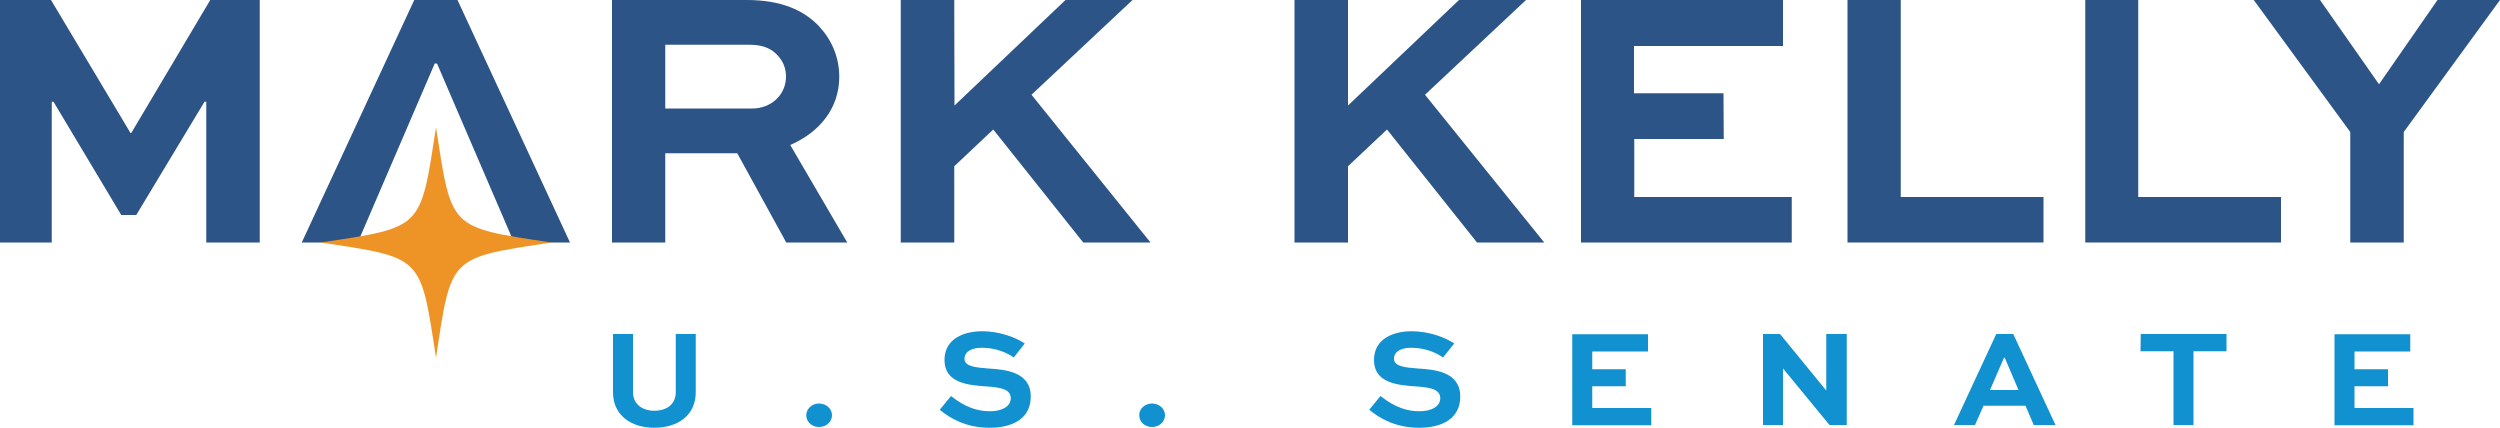<?xml version="1.0" encoding="utf-8"?>
<svg width="512" height="87.603" viewBox="0 0 512 87.603" fill="none" xmlns="http://www.w3.org/2000/svg">
  <defs>
    <clipPath id="clip_path_1">
      <rect width="512" height="87.603" />
    </clipPath>
  </defs>
  <g clip-path="url(#clip_path_1)">
    <g transform="translate(125.542 67.84)">
      <path d="M16.947 0C16.947 0 16.947 11.93 16.947 11.93C16.947 16.589 13.363 19.2 8.448 19.2C3.635 19.2 0 16.589 0 11.93C0 11.93 0 0 0 0L4.096 0C4.096 0 4.096 11.93 4.096 11.93C4.096 14.387 6.042 15.718 8.448 15.718C11.008 15.718 12.851 14.387 12.851 11.93C12.851 11.93 12.851 0 12.851 0L16.947 0L16.947 0Z" fill="#1191D0" fill-rule="evenodd" transform="translate(0 0.563)" />
      <path d="M2.611 0C4.147 0 5.274 1.126 5.274 2.406C5.274 3.738 4.096 4.813 2.611 4.813C1.126 4.813 0 3.738 0 2.406C0 1.126 1.126 0 2.611 0C2.611 0 2.611 0 2.611 0Z" fill="#1191D0" fill-rule="evenodd" transform="translate(39.578 14.797)" />
      <path d="M15.155 5.376C14.029 4.557 11.725 3.379 8.602 3.379C6.758 3.379 5.069 4.045 5.069 5.632C5.069 7.27 7.526 7.424 9.933 7.629C13.312 7.834 18.637 8.243 18.637 13.363C18.637 17.971 14.797 19.763 10.24 19.763C5.427 19.763 2.15 17.869 0 16.077C0 16.077 2.304 13.261 2.304 13.261C3.891 14.49 6.502 16.384 10.291 16.384C12.646 16.384 14.541 15.462 14.541 13.722C14.541 11.93 12.646 11.52 9.83 11.315C5.734 11.059 0.973 10.598 0.973 5.888C0.973 1.382 5.171 0 8.653 0C12.544 0 15.821 1.434 17.408 2.509C17.408 2.509 15.155 5.376 15.155 5.376C15.155 5.376 15.155 5.376 15.155 5.376Z" fill="#1191D0" fill-rule="evenodd" transform="translate(66.918 0)" />
      <path d="M2.613 0C4.149 0 5.275 1.126 5.275 2.406C5.275 3.738 4.098 4.813 2.613 4.813C1.128 4.813 0.002 3.738 0.002 2.406C-0.05 1.126 1.128 0 2.613 0C2.613 0 2.613 0 2.613 0Z" fill="#1191D0" fill-rule="evenodd" transform="translate(107.775 14.797)" />
      <path d="M15.104 5.376C13.978 4.557 11.674 3.379 8.55 3.379C6.707 3.379 5.069 4.045 5.069 5.632C5.069 7.27 7.526 7.424 9.933 7.629C13.312 7.834 18.637 8.243 18.637 13.363C18.637 17.971 14.797 19.763 10.24 19.763C5.427 19.763 2.15 17.869 0 16.077C0 16.077 2.304 13.261 2.304 13.261C3.891 14.49 6.502 16.384 10.291 16.384C12.646 16.384 14.541 15.462 14.541 13.722C14.541 11.93 12.646 11.52 9.83 11.315C5.734 11.059 0.973 10.598 0.973 5.888C0.973 1.382 5.171 0 8.653 0C12.544 0 15.821 1.434 17.408 2.509C17.408 2.509 15.104 5.376 15.104 5.376C15.104 5.376 15.104 5.376 15.104 5.376Z" fill="#1191D0" fill-rule="evenodd" transform="translate(154.88 0)" />
      <path d="M10.957 10.65L4.096 10.65L4.096 15.104L16.179 15.104L16.179 18.637L0 18.637L0 0L15.514 0L15.514 3.533L4.096 3.533L4.096 7.168L10.957 7.168L10.957 10.65L10.957 10.65L10.957 10.65Z" fill="#1191D0" fill-rule="evenodd" transform="translate(196.455 0.614)" />
      <path d="M17.152 0L17.152 18.637L13.619 18.637L4.147 7.117L4.096 7.117L4.096 18.637L0 18.637L0 0L3.482 0L12.954 11.571L12.954 11.571L12.954 0L17.152 0L17.152 0Z" fill="#1191D0" fill-rule="evenodd" transform="translate(235.52 0.563)" />
      <path d="M8.653 0L12.134 0L20.787 18.637L16.333 18.637L14.643 14.694L6.042 14.694L4.301 18.637L0 18.637L8.653 0L8.653 0ZM7.373 11.469L13.21 11.469L10.394 4.864L10.24 4.864L7.373 11.469L7.373 11.469Z" fill="#1191D0" transform="translate(274.637 0.563)" />
      <path d="M0.051 0L17.613 0L17.613 3.533L10.854 3.533L10.854 18.637L6.758 18.637L6.758 3.533L0 3.533L0.051 0L0.051 0L0.051 0Z" fill="#1191D0" fill-rule="evenodd" transform="translate(312.832 0.563)" />
      <path d="M10.957 10.65L4.096 10.65L4.096 15.104L16.179 15.104L16.179 18.637L0 18.637L0 0L15.514 0L15.514 3.533L4.096 3.533L4.096 7.168L10.957 7.168L10.957 10.65L10.957 10.65L10.957 10.65Z" fill="#1191D0" fill-rule="evenodd" transform="translate(352.564 0.614)" />
    </g>
    <g>
      <path d="M42.24 49.664L42.24 20.838L41.882 20.838L27.904 44.032L24.832 44.032L10.957 20.838L10.598 20.838L10.598 49.664L0 49.664L0 0L10.445 0L26.726 27.238L26.88 27.238L43.059 0L53.197 0L53.197 49.664L42.24 49.664L42.24 49.664L42.24 49.664Z" fill="#2D5487" fill-rule="evenodd" />
      <path d="M11.469 49.664L0 49.664L23.04 0L31.898 0L54.938 49.664L43.469 49.664L27.699 13.005L27.238 13.005L11.469 49.664L11.469 49.664Z" fill="#2D5487" fill-rule="evenodd" transform="translate(61.798 0)" />
      <path d="M0 49.664L0 0C0 0 27.546 0 27.546 0C34.611 0 39.27 2.048 42.445 5.427C45.005 8.192 46.541 11.725 46.541 15.718C46.541 22.118 42.598 27.034 36.506 29.696C36.506 29.696 48.179 49.664 48.179 49.664L35.686 49.664L25.651 31.386L10.906 31.386L10.906 49.664L0 49.664L0 49.664L0 49.664ZM10.906 9.216L10.906 22.221C10.906 22.221 28.723 22.221 28.723 22.221C32.512 22.221 35.635 19.507 35.635 15.667C35.635 13.978 35.021 12.493 33.894 11.315C32.154 9.421 29.952 9.165 27.955 9.165C27.955 9.165 10.906 9.165 10.906 9.165L10.906 9.216Z" fill="#2D5487" transform="translate(125.338 0)" />
      <path d="M11.008 21.606L33.741 0L47.462 0L26.778 19.405L51.149 49.664L37.376 49.664L18.944 26.522L10.957 34.048L10.957 49.664L0 49.664L0 0L10.957 0L11.008 21.606L11.008 21.606L11.008 21.606Z" fill="#2D5487" fill-rule="evenodd" transform="translate(184.474 0)" />
      <path d="M10.957 21.606L33.69 0L47.411 0L26.726 19.405L51.149 49.664L37.376 49.664L18.944 26.522L10.957 34.048L10.957 49.664L0 49.664L0 0L10.957 0L10.957 21.606L10.957 21.606L10.957 21.606Z" fill="#2D5487" fill-rule="evenodd" transform="translate(265.114 0)" />
      <path d="M29.235 28.467L10.906 28.467L10.906 40.346L43.162 40.346L43.162 49.664L0 49.664L0 0L41.37 0L41.37 9.421L10.854 9.421L10.854 19.098L29.184 19.098L29.235 28.467L29.235 28.467L29.235 28.467Z" fill="#2D5487" fill-rule="evenodd" transform="translate(323.789 0)" />
      <path d="M10.906 0L10.906 40.346L40.141 40.346L40.141 49.664L0 49.664L0 0L10.906 0L10.906 0Z" fill="#2D5487" fill-rule="evenodd" transform="translate(378.368 0)" />
      <path d="M10.854 0L10.854 40.346L40.09 40.346L40.09 49.664L0 49.664L0 0L10.854 0L10.854 0Z" fill="#2D5487" fill-rule="evenodd" transform="translate(427.059 0)" />
      <path d="M50.432 0L30.72 27.034L30.72 49.664L19.763 49.664L19.763 27.034L0 0L13.568 0L25.651 17.254C25.651 17.254 37.632 0 37.632 0C37.632 0 50.432 0 50.432 0C50.432 0 50.432 0 50.432 0Z" fill="#2D5487" fill-rule="evenodd" transform="translate(461.568 0)" />
    </g>
    <path d="M23.603 0C26.829 20.992 26.214 20.429 47.206 23.603C26.214 26.829 26.778 26.214 23.603 47.206C20.378 26.214 20.992 26.778 0 23.603C20.941 20.429 20.378 20.992 23.603 0C23.603 0 23.603 0 23.603 0C23.603 0 23.603 0 23.603 0Z" fill="#EE9427" fill-rule="evenodd" transform="translate(65.69 26.061)" />
  </g>
</svg>